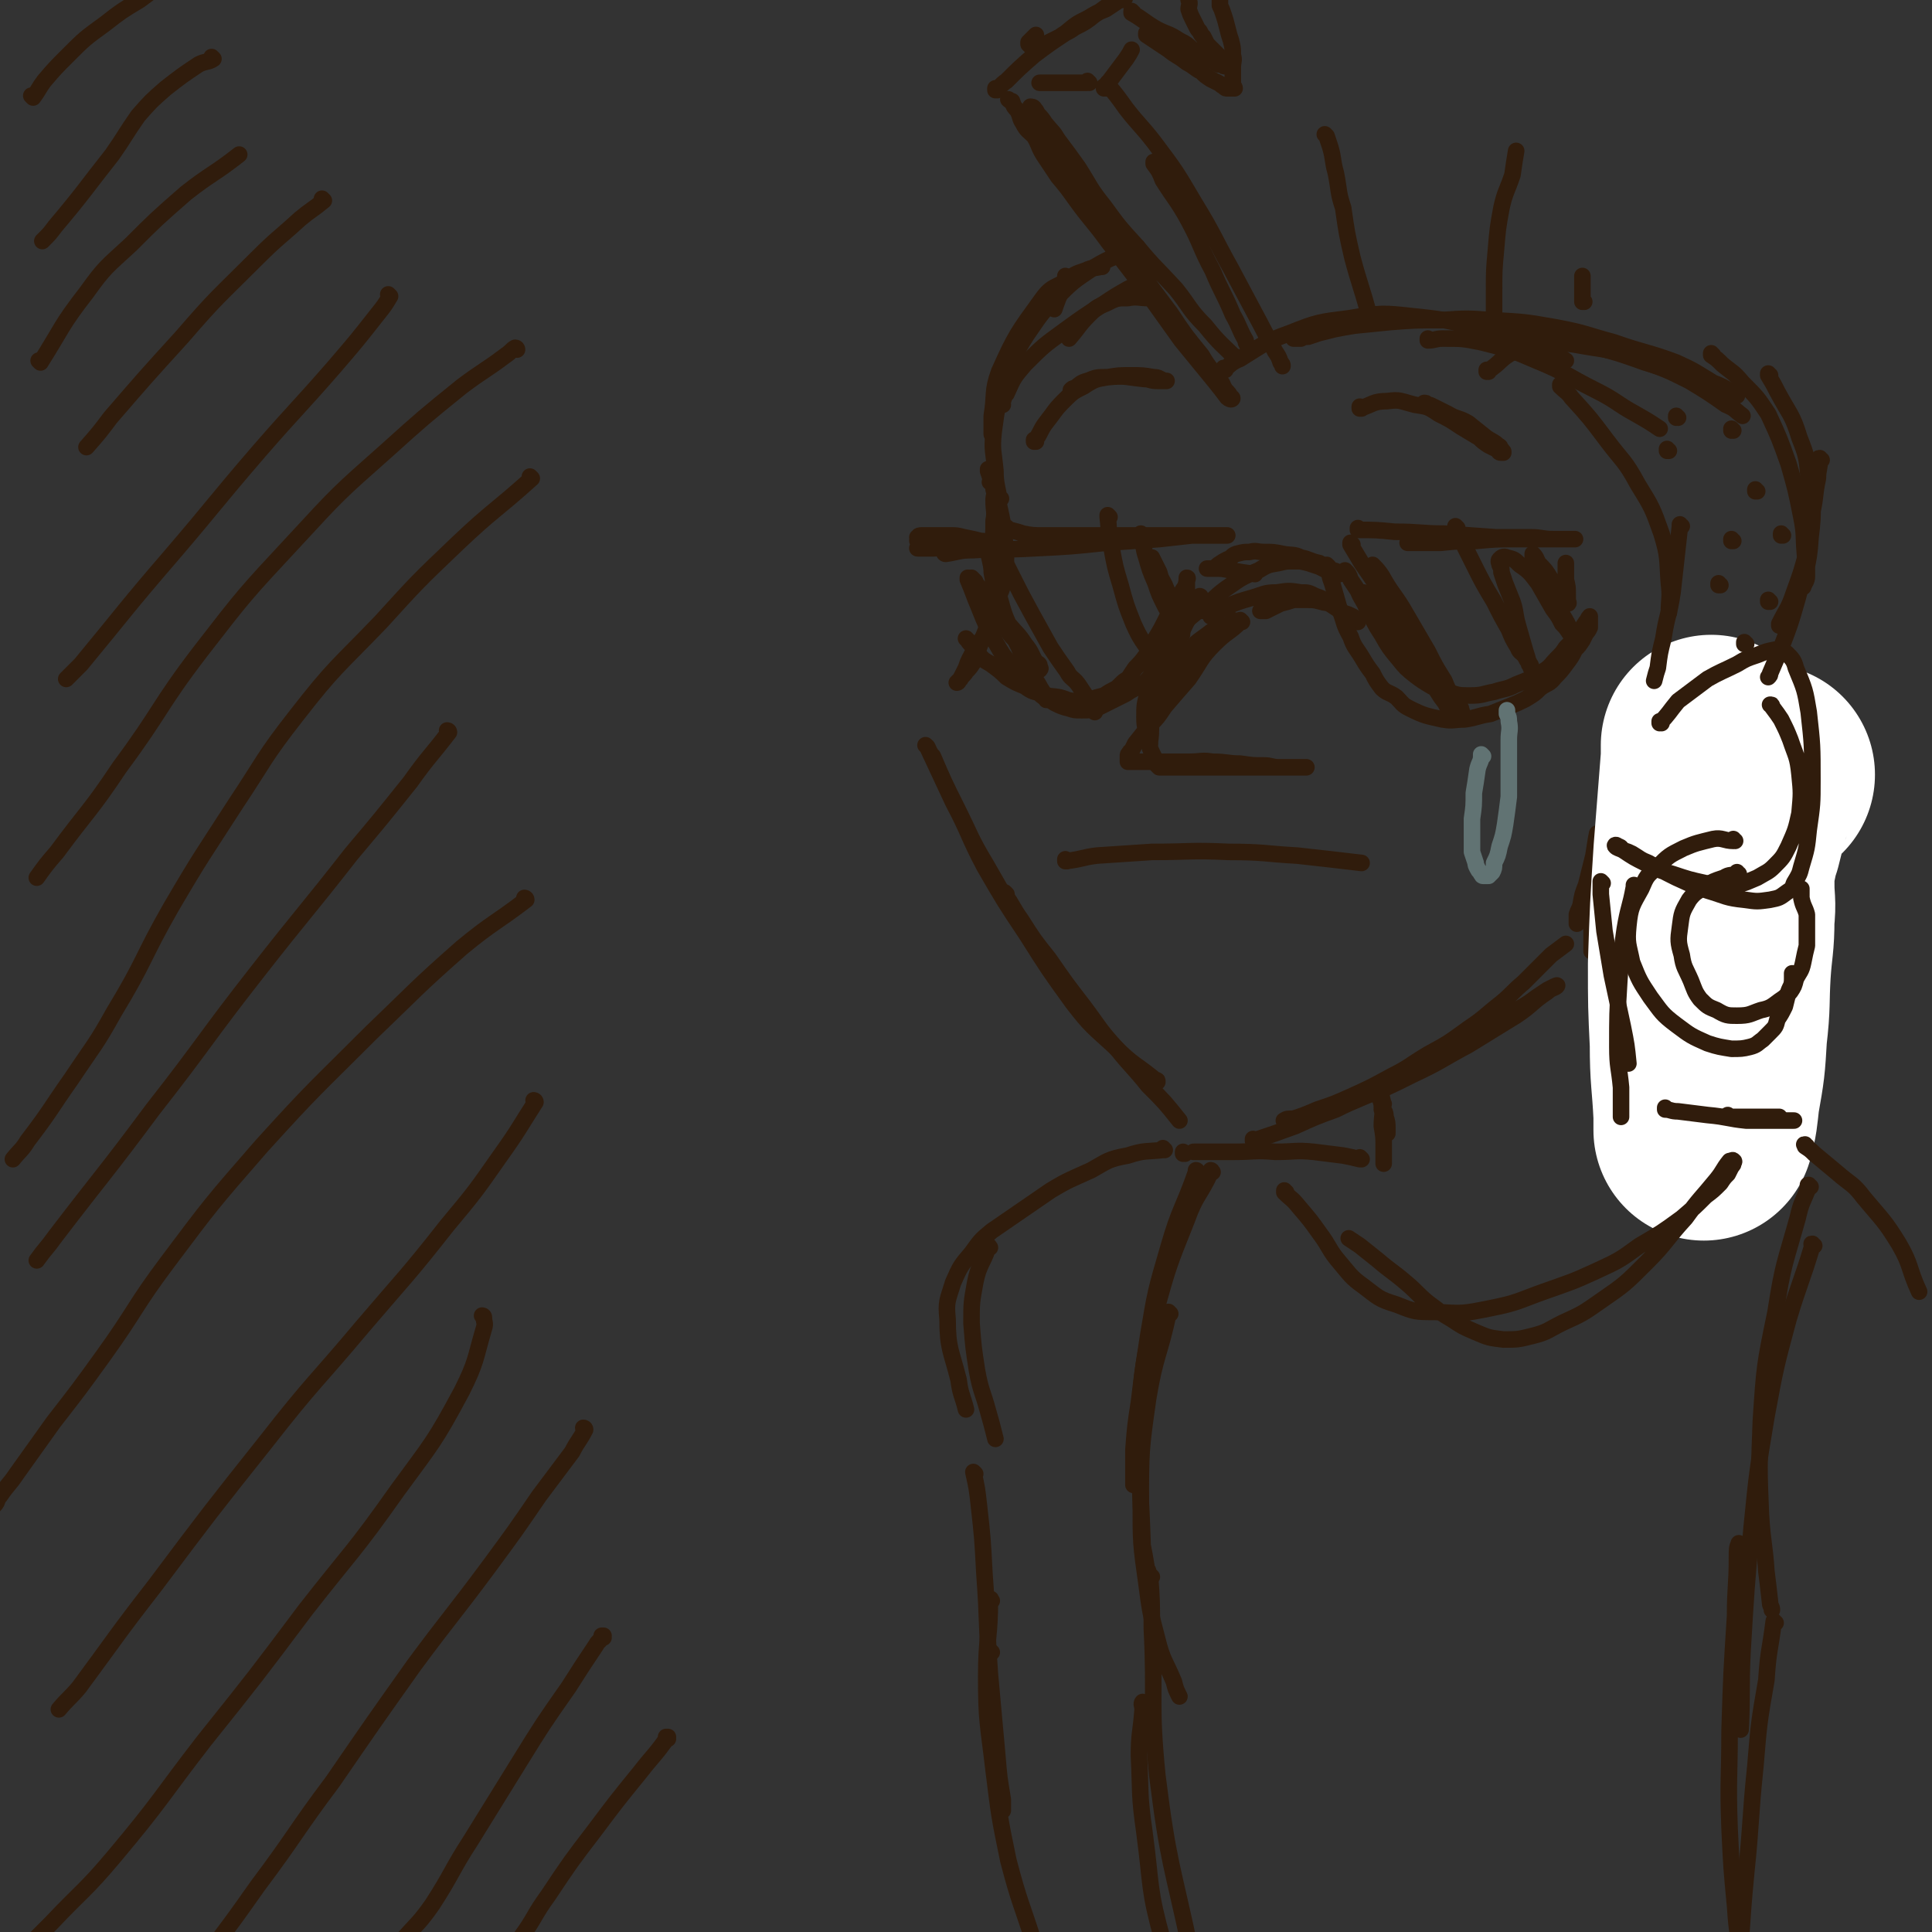 <svg viewBox='0 0 1050 1050' version='1.1' xmlns='http://www.w3.org/2000/svg' xmlns:xlink='http://www.w3.org/1999/xlink'><rect x="0" y="0" width="1050" height="1050" fill="#333333" stroke="none"/><g fill='none' stroke='rgb(48,28,12)' stroke-width='9' stroke-linecap='round' stroke-linejoin='round'><path d='M538,256c0,0 -1,-1 -1,-1 0,0 0,0 0,1 3,9 4,9 6,19 2,9 2,9 3,18 1,10 1,10 0,19 -1,9 -2,8 -5,17 -2,7 -2,7 -5,14 -4,8 -5,7 -9,15 -1,2 -1,2 -2,5 -1,2 -1,2 -2,4 -1,2 -1,2 -2,3 0,1 -1,1 -1,1 0,0 1,-1 2,-2 1,-2 2,-2 3,-4 2,-2 2,-2 4,-5 2,-4 1,-4 3,-8 2,-5 2,-5 4,-10 1,-5 1,-5 2,-10 1,-5 1,-5 2,-10 0,-5 0,-6 -1,-11 0,-7 0,-7 0,-14 1,-7 1,-7 1,-14 1,-5 0,-5 0,-11 0,-3 1,-3 0,-6 0,-2 0,-2 -1,-4 0,0 0,0 -1,0 '/><path d='M507,411c0,0 -1,-1 -1,-1 0,0 0,0 1,1 6,14 6,14 13,28 8,16 7,16 16,31 11,19 11,20 23,38 8,13 9,13 18,26 6,8 5,8 11,16 2,2 2,2 3,4 '/><path d='M504,406c0,0 -1,-1 -1,-1 0,0 0,0 1,1 7,15 7,15 14,30 9,17 8,18 17,35 11,19 11,19 23,37 12,19 12,19 25,37 10,13 11,13 23,24 10,10 11,9 22,18 1,0 1,0 1,1 '/><path d='M547,486c0,0 -1,-1 -1,-1 0,0 0,0 0,1 5,7 4,7 9,14 7,11 7,11 15,21 9,13 9,13 19,26 9,12 8,12 18,23 8,10 9,10 17,20 9,9 9,9 17,19 '/><path d='M682,620c0,0 -1,-1 -1,-1 0,0 0,1 0,1 12,-4 12,-4 23,-8 11,-5 11,-5 22,-9 12,-6 12,-5 24,-11 9,-5 8,-5 17,-10 9,-5 9,-5 17,-9 8,-5 8,-5 15,-9 7,-4 7,-4 14,-8 6,-4 6,-4 13,-8 5,-3 5,-3 9,-6 3,-2 3,-2 6,-4 2,-1 2,-1 4,-2 0,0 2,-1 1,0 -1,1 -3,1 -5,3 -9,6 -8,7 -17,13 -13,8 -13,8 -26,16 -15,8 -15,9 -30,16 -14,7 -14,7 -29,13 -9,4 -9,3 -18,6 -6,2 -6,2 -11,4 -3,1 -3,1 -6,2 -1,0 -1,0 -3,0 -1,0 -1,0 -2,0 -1,0 -2,0 -1,0 1,-1 2,-1 5,-1 6,-2 6,-2 13,-5 9,-3 9,-3 18,-7 11,-5 11,-5 22,-11 10,-5 10,-6 20,-12 11,-6 11,-6 22,-14 9,-6 9,-7 18,-14 6,-5 6,-6 12,-11 4,-4 4,-4 9,-9 3,-3 3,-3 6,-6 4,-3 4,-3 8,-6 '/><path d='M866,517c0,0 -1,-1 -1,-1 0,0 0,1 0,1 0,-5 0,-6 0,-12 0,-7 0,-7 1,-14 0,-7 1,-7 2,-14 0,-5 0,-5 0,-9 0,-4 0,-4 0,-7 0,-2 0,-2 0,-4 0,-1 0,-1 0,-2 0,-1 0,-2 0,-2 -1,5 -1,6 -2,12 -2,8 -2,8 -4,16 -2,5 -2,5 -3,11 -1,3 -1,2 -2,5 0,2 0,2 0,3 0,1 0,1 0,2 '/><path d='M905,407c-1,0 -1,-1 -1,-1 0,0 0,1 0,1 7,-5 7,-6 14,-11 7,-5 7,-5 15,-8 7,-4 7,-3 15,-6 5,-2 5,-2 10,-4 3,0 3,0 6,-1 2,-1 2,-1 4,-1 1,0 1,-1 2,0 1,0 1,1 2,2 1,3 2,3 3,7 2,7 2,7 3,15 2,11 1,11 1,22 0,12 0,12 -1,25 -1,11 -1,11 -3,21 -2,8 -2,8 -4,16 -2,6 -2,6 -4,12 -1,4 -1,4 -3,7 -2,3 -2,4 -4,6 -2,3 -3,3 -5,4 -5,3 -5,4 -11,6 -6,2 -6,2 -13,4 -7,1 -7,1 -14,2 -5,0 -5,0 -9,0 -3,0 -3,0 -7,0 -2,-1 -2,-1 -4,-1 -2,-1 -2,-1 -4,-1 -1,0 -1,0 -2,0 0,0 0,0 -1,0 -1,0 -1,0 -2,0 -1,0 -1,0 -2,0 -1,0 -2,-1 -1,0 1,1 1,1 3,2 4,2 4,2 8,4 3,2 3,2 7,3 4,2 4,2 7,3 3,1 3,1 6,2 4,0 4,0 8,0 4,-1 4,-1 7,-2 5,-2 5,-2 9,-4 6,-3 6,-3 10,-7 5,-4 5,-4 8,-8 4,-3 4,-3 6,-7 4,-4 4,-4 6,-9 3,-5 3,-5 6,-11 2,-8 2,-8 4,-15 2,-8 2,-8 4,-16 1,-8 1,-8 2,-17 1,-7 2,-7 2,-13 1,-5 0,-5 0,-10 0,-4 0,-4 0,-7 0,-2 0,-2 0,-5 0,-2 0,-2 0,-4 0,-2 0,-2 -1,-4 -1,-1 -1,-1 -2,-1 -1,-1 -1,-2 -2,-2 -2,-2 -2,-2 -4,-2 -4,-1 -4,-1 -8,-1 -5,-1 -5,0 -9,0 -4,0 -4,-1 -7,0 -3,0 -3,0 -6,1 -2,0 -2,0 -3,0 '/><path d='M527,315c0,0 -1,-1 -1,-1 0,0 0,0 0,1 3,7 3,8 6,15 4,10 4,10 9,19 4,7 4,7 9,13 7,8 7,8 15,15 3,3 4,2 8,5 4,2 4,2 8,3 3,1 3,1 7,1 4,0 4,0 8,-1 4,-2 4,-2 8,-4 4,-2 4,-2 8,-4 3,-2 3,-2 7,-4 2,-2 3,-1 5,-4 2,-2 2,-3 3,-5 2,-3 2,-3 4,-6 2,-3 2,-3 4,-7 2,-4 2,-4 4,-8 1,-3 2,-3 3,-6 1,-3 1,-3 2,-6 0,-2 1,-2 2,-5 0,-1 -1,-1 -1,-2 0,-1 0,-1 0,-2 0,-1 0,-1 0,-2 0,-1 0,-1 0,-2 0,-1 0,-1 0,-2 0,-1 1,-2 0,-2 0,1 0,3 -1,5 -2,3 -2,3 -4,7 -3,5 -3,5 -6,10 -3,6 -3,6 -6,11 -2,4 -2,4 -5,9 -3,4 -3,4 -6,7 -2,3 -2,3 -4,6 -2,1 -2,1 -4,3 -2,2 -2,2 -4,3 -2,1 -2,1 -5,3 -4,1 -4,1 -7,2 -4,0 -4,1 -8,1 -5,0 -5,-1 -9,-2 -5,-1 -5,0 -9,-2 -5,-1 -6,-1 -10,-4 -5,-2 -5,-2 -10,-5 -3,-3 -3,-3 -7,-6 -4,-3 -4,-2 -7,-5 -2,-3 -2,-3 -4,-5 -1,-2 -2,-2 -3,-4 -1,-1 -1,-1 -1,-1 '/><path d='M659,335c0,0 -1,-1 -1,-1 0,0 0,1 0,1 4,-2 4,-3 8,-5 7,-3 7,-3 14,-5 7,-2 7,-3 14,-3 6,-1 7,-1 13,0 4,0 4,0 8,2 3,1 3,1 6,3 3,2 3,2 6,4 2,1 2,2 4,3 2,1 2,1 4,2 1,1 0,1 1,2 1,0 2,0 2,0 -1,-1 -1,-2 -3,-3 -2,-1 -2,-1 -5,-2 -3,-2 -2,-3 -6,-4 -3,-2 -3,-1 -6,-2 -4,-1 -4,-1 -7,-1 -4,0 -4,0 -8,0 -3,1 -3,1 -7,2 -2,1 -2,1 -4,2 -2,1 -2,1 -4,2 -1,0 -1,0 -1,0 -1,0 -1,0 -2,0 '/><path d='M722,308c0,0 -1,-1 -1,-1 0,0 0,0 0,1 2,4 1,4 3,9 2,7 2,7 4,14 3,8 2,8 6,15 2,6 3,6 6,11 3,5 3,5 6,9 2,4 2,4 5,8 3,3 4,2 8,5 3,3 3,4 7,6 8,4 9,4 18,6 6,1 6,0 12,0 7,-1 7,-2 14,-3 5,-2 5,-2 10,-4 5,-2 5,-2 9,-4 5,-3 5,-3 8,-6 4,-3 5,-2 8,-6 3,-3 3,-3 6,-7 3,-4 3,-4 5,-8 2,-2 2,-2 4,-5 1,-2 1,-2 2,-4 1,-1 1,-1 2,-3 0,-1 0,-1 0,-3 0,-1 0,-1 0,-1 0,-1 0,-2 0,-2 -1,1 -1,2 -2,3 -2,3 -2,3 -4,6 -3,4 -3,4 -7,8 -2,3 -2,3 -5,6 -3,3 -3,4 -6,6 -3,2 -3,2 -6,4 -5,2 -5,2 -10,4 -6,3 -6,2 -12,4 -6,1 -6,2 -13,2 -6,0 -6,0 -12,-2 -5,-1 -5,-1 -9,-3 -5,-3 -5,-3 -9,-6 -5,-4 -5,-4 -9,-9 -5,-6 -5,-6 -9,-13 -4,-6 -4,-7 -8,-14 -2,-5 -3,-5 -5,-10 -2,-3 -2,-3 -4,-6 -1,-3 -1,-3 -3,-5 '/><path d='M514,301c0,0 -1,-1 -1,-1 0,0 0,1 1,1 7,-1 7,-2 15,-2 16,-1 16,0 33,-1 20,-1 20,-1 39,-3 15,-1 15,-1 29,-2 9,-1 9,-1 18,-2 5,0 5,0 10,0 2,0 2,0 5,0 1,0 1,0 2,0 1,0 2,0 2,0 -1,0 -2,0 -3,0 -5,0 -5,0 -10,0 -10,0 -10,0 -20,0 -14,0 -14,0 -28,0 -11,0 -11,0 -21,0 -9,0 -9,0 -18,0 -5,0 -6,0 -11,-1 -3,-1 -3,-1 -7,-2 -1,0 -1,-1 -3,-2 0,0 0,0 -1,0 '/><path d='M739,288c0,0 -1,-1 -1,-1 0,0 0,1 0,1 10,0 10,0 20,1 14,0 14,1 27,1 14,1 14,1 28,2 10,0 10,0 19,0 6,0 6,1 12,1 3,0 3,0 5,0 3,0 3,0 5,0 1,0 2,0 2,0 -4,0 -6,0 -11,0 -11,0 -11,0 -21,0 -11,0 -11,0 -22,1 -9,0 -9,0 -19,1 -5,0 -5,0 -10,0 -3,0 -3,0 -5,0 -1,0 -1,0 -3,0 '/><path d='M580,468c0,0 -1,-1 -1,-1 0,0 0,1 0,1 9,-1 9,-2 17,-3 15,-1 15,-1 30,-2 21,0 21,-1 42,0 19,0 19,1 37,2 18,2 18,2 35,4 '/></g>
<g fill='none' stroke='rgb(255,255,255)' stroke-width='120' stroke-linecap='round' stroke-linejoin='round'><path d='M931,406c-1,0 -1,-1 -1,-1 0,0 0,0 0,1 0,3 0,3 0,6 -2,26 -2,26 -4,51 -2,31 -2,31 -3,61 0,22 0,22 1,43 0,19 1,19 2,39 0,3 0,3 0,5 0,2 0,4 0,3 2,-7 2,-9 3,-18 3,-17 3,-17 4,-34 2,-17 1,-17 2,-34 1,-15 2,-15 2,-29 1,-9 0,-9 0,-18 0,-4 0,-4 0,-9 1,-4 1,-4 2,-9 1,-4 1,-4 2,-7 1,-4 1,-4 2,-8 0,-3 0,-3 1,-6 1,-3 1,-3 2,-5 1,-3 1,-3 2,-5 2,-3 1,-3 4,-6 2,-3 3,-2 6,-5 0,0 1,0 1,0 '/></g>
<g fill='none' stroke='rgb(48,28,12)' stroke-width='9' stroke-linecap='round' stroke-linejoin='round'><path d='M563,240c0,0 -1,-1 -1,-1 0,0 0,1 0,1 4,-5 3,-6 7,-11 4,-5 4,-6 9,-11 5,-5 5,-5 11,-8 6,-4 7,-4 13,-5 10,-1 10,0 20,1 3,0 3,1 7,1 1,0 1,0 3,0 1,0 2,0 2,0 0,0 0,0 -1,0 -3,-1 -3,-2 -6,-2 -6,-1 -6,-1 -12,-1 -7,0 -7,0 -13,1 -6,0 -6,0 -11,2 -4,1 -4,2 -7,4 -1,0 -1,0 -2,1 '/><path d='M740,222c0,0 -1,-1 -1,-1 0,0 0,1 0,1 7,-2 7,-4 15,-4 7,-1 7,0 15,2 7,1 7,1 13,5 6,3 6,3 12,7 5,3 5,3 10,6 2,2 2,2 5,4 2,1 2,1 4,2 2,1 1,2 3,2 0,0 1,0 1,0 0,-1 0,-1 -1,-1 -1,-2 0,-2 -2,-3 -2,-2 -3,-2 -6,-4 -5,-4 -5,-4 -10,-8 -5,-3 -6,-2 -11,-5 -4,-2 -4,-2 -8,-4 -2,-1 -2,-1 -3,-1 -1,-1 -1,-1 -2,-1 '/><path d='M543,297c0,0 -1,-1 -1,-1 0,0 0,0 0,1 4,8 4,8 8,16 5,10 5,10 11,21 5,9 5,9 10,18 4,6 4,6 9,13 2,4 3,3 6,7 2,3 2,3 4,6 1,2 0,2 1,3 1,2 1,2 2,3 1,1 1,1 2,2 0,0 0,0 0,1 '/><path d='M603,281c0,0 -1,-1 -1,-1 0,0 0,0 0,1 1,8 0,8 2,16 2,11 2,11 5,21 3,11 3,11 7,21 4,9 5,9 10,17 3,5 4,5 7,11 '/><path d='M538,300c0,0 -1,-1 -1,-1 0,0 0,0 0,1 3,12 2,12 6,24 3,11 3,11 8,21 4,10 4,10 8,19 3,5 4,5 7,11 1,2 0,2 2,4 0,1 1,2 1,1 -2,-4 -3,-5 -6,-10 -4,-8 -4,-8 -8,-16 -5,-9 -4,-9 -10,-17 -3,-6 -3,-5 -7,-10 -3,-4 -3,-4 -6,-8 -1,-1 -1,-1 -2,-3 -1,-1 -2,-2 -2,-2 0,0 0,1 1,2 4,6 3,6 8,12 6,9 6,9 13,18 5,5 5,5 9,11 2,2 2,2 4,4 1,2 1,2 2,3 0,0 1,-1 0,-1 0,-2 0,-2 -2,-3 -3,-5 -2,-5 -6,-10 -4,-6 -4,-5 -9,-11 -5,-6 -6,-6 -11,-13 0,0 0,0 -1,0 '/><path d='M621,291c0,0 -1,-1 -1,-1 0,0 0,0 0,1 2,6 1,6 3,12 2,7 2,7 5,14 2,6 2,6 5,12 2,4 3,4 5,8 2,3 2,3 3,5 1,1 1,1 1,2 1,1 0,1 0,1 0,0 1,-1 0,-1 0,-3 -1,-3 -2,-6 -1,-6 -1,-6 -3,-11 -2,-4 -2,-4 -4,-9 -2,-4 -2,-3 -3,-7 -1,-2 -1,-2 -2,-4 -1,-2 -1,-2 -2,-4 '/><path d='M653,332c0,0 -1,-1 -1,-1 0,0 0,1 0,1 9,-7 8,-8 17,-14 7,-5 8,-5 15,-8 5,-3 5,-3 11,-4 4,-1 4,-1 9,-1 3,0 3,0 7,1 3,1 3,1 6,2 2,1 2,1 4,2 2,1 2,1 4,2 0,0 0,0 1,0 1,0 2,0 2,0 -1,-1 -2,-2 -4,-2 -4,-2 -4,-2 -7,-4 -5,-1 -5,-2 -10,-3 -4,-2 -5,-1 -10,-2 -5,-1 -5,-1 -10,-1 -4,0 -4,-1 -8,0 -3,0 -3,0 -7,1 -3,1 -2,2 -5,3 -2,1 -2,1 -5,3 -1,1 -1,1 -3,2 0,0 0,0 -1,0 -1,0 -2,0 -2,0 1,0 2,0 4,0 4,0 4,0 9,1 6,1 6,1 13,2 0,0 0,0 0,0 '/><path d='M735,296c0,0 -1,-1 -1,-1 0,0 0,0 0,1 3,5 3,5 6,10 9,13 9,13 17,26 7,13 7,13 14,25 4,8 4,8 8,15 4,7 4,7 9,13 0,2 2,3 2,3 -1,0 -2,-1 -3,-3 -2,-4 -2,-4 -4,-8 -5,-9 -5,-9 -9,-17 -5,-8 -5,-8 -9,-17 -4,-6 -4,-6 -7,-12 -2,-4 -2,-4 -4,-9 -1,-3 -1,-3 -3,-6 0,-2 0,-2 -1,-4 -1,-1 -1,-1 -2,-2 -1,-1 -2,-1 -2,-2 0,0 0,-1 0,-1 2,2 3,3 5,6 5,9 6,9 11,17 7,12 7,12 14,24 4,8 4,8 9,16 2,5 2,5 5,9 2,3 2,3 4,6 0,1 1,2 0,2 0,0 -1,-2 -2,-3 -4,-3 -4,-3 -8,-6 -6,-6 -5,-6 -10,-13 -6,-6 -5,-7 -10,-13 -4,-6 -4,-6 -8,-11 -3,-4 -3,-4 -7,-8 -2,-3 -2,-3 -4,-5 -1,-2 -1,-3 -3,-5 -1,0 -1,-1 -1,-1 1,2 1,3 3,5 4,5 4,5 8,10 '/><path d='M792,287c0,0 -1,-1 -1,-1 0,0 0,0 0,1 5,10 5,10 10,20 5,10 5,10 11,20 4,8 4,8 8,15 2,5 2,5 5,10 1,3 2,2 4,5 1,2 1,2 2,3 0,1 1,1 1,2 0,1 0,1 0,1 0,0 0,-1 -1,-2 -1,-4 -1,-4 -2,-7 -2,-7 -2,-7 -4,-14 -2,-7 -1,-7 -3,-13 -2,-5 -2,-5 -4,-10 -1,-3 -1,-3 -2,-6 0,-2 0,-2 -1,-4 0,-1 -1,-2 0,-3 1,-1 2,-2 4,-1 4,1 4,1 7,4 6,4 6,5 10,10 4,7 4,7 8,14 3,4 3,4 5,8 2,2 2,2 4,5 1,1 1,1 2,2 0,1 1,2 1,1 -1,-1 -1,-2 -2,-3 -2,-5 -2,-5 -5,-10 -2,-6 -2,-6 -5,-12 -2,-4 -2,-4 -4,-9 -1,-3 -2,-2 -3,-5 -1,-2 -1,-2 -2,-3 -1,-2 -1,-1 -2,-2 0,-1 0,-2 0,-2 2,2 2,3 3,5 4,4 4,4 7,9 2,3 3,3 5,7 1,2 1,2 2,4 1,1 2,2 2,2 1,0 0,-1 0,-2 0,-2 0,-2 0,-3 0,-4 0,-4 -1,-8 0,-3 0,-3 0,-5 0,-2 0,-2 0,-4 0,0 0,0 0,0 '/><path d='M539,295c0,0 -1,-1 -1,-1 0,0 1,1 0,1 -1,0 -2,-1 -5,-1 -4,-1 -4,-1 -9,-2 -4,-1 -4,-1 -7,-1 -2,0 -2,0 -5,0 -2,0 -2,0 -3,0 -2,0 -2,0 -3,0 -1,0 -1,0 -2,0 -1,0 -1,0 -1,0 -1,0 -1,0 -2,0 -1,0 -2,0 -2,1 -1,0 0,0 0,1 -1,1 0,1 0,2 0,1 0,1 0,2 0,1 -1,1 0,1 0,0 1,0 2,0 3,0 3,0 7,0 7,-1 7,-1 15,-1 '/><path d='M673,195c0,0 -1,-1 -1,-1 0,0 1,1 0,1 -8,-8 -9,-8 -17,-18 -9,-9 -8,-10 -16,-20 -11,-12 -11,-11 -21,-23 -10,-11 -10,-11 -18,-22 -8,-10 -7,-10 -14,-21 -5,-7 -5,-7 -11,-15 -3,-5 -3,-4 -7,-9 -2,-3 -2,-3 -4,-5 -1,-2 -1,-2 -2,-3 0,-1 -2,-1 -2,-1 1,2 1,3 2,5 9,13 9,13 17,27 14,20 14,20 28,40 14,20 14,20 29,40 8,12 8,12 17,23 4,7 5,7 10,14 2,2 1,2 3,5 2,2 2,2 3,4 1,0 1,1 0,1 0,0 -1,0 -2,-1 -3,-4 -3,-4 -7,-9 -9,-11 -9,-11 -18,-22 -10,-14 -10,-14 -20,-28 -10,-13 -10,-13 -20,-26 -8,-11 -9,-11 -17,-22 -5,-7 -5,-7 -10,-13 -4,-6 -4,-6 -8,-12 -3,-5 -2,-5 -5,-10 -3,-3 -4,-3 -6,-7 -2,-3 -1,-3 -3,-7 -2,-2 -2,-2 -3,-5 -1,0 -1,0 -2,-1 '/><path d='M542,49c0,0 -1,0 -1,-1 0,0 0,1 0,1 3,-2 3,-3 6,-5 7,-7 7,-7 15,-14 8,-6 8,-6 17,-12 6,-5 6,-5 12,-8 5,-3 5,-3 10,-5 3,-2 3,-2 6,-4 1,-1 1,-1 3,-1 1,-1 2,-1 1,-1 -1,1 -3,1 -5,2 -6,3 -6,4 -11,7 -5,4 -5,4 -11,7 -4,3 -4,2 -8,5 -2,1 -2,1 -4,2 -2,1 -2,1 -4,2 -1,1 -1,1 -2,1 -1,0 -1,0 -2,0 -1,0 -1,0 -2,0 -1,0 -1,0 -2,0 0,0 0,0 -1,-1 0,0 0,-1 0,-1 2,-2 2,-2 4,-4 0,0 0,0 0,0 '/><path d='M603,46c0,0 -1,0 -1,-1 0,0 0,1 0,1 5,6 5,6 10,13 7,9 8,9 15,18 12,16 12,16 22,33 11,18 10,18 20,36 8,15 8,15 16,30 4,8 4,7 8,15 2,3 2,3 3,6 1,1 1,1 1,2 '/><path d='M628,89c0,0 -1,0 -1,-1 0,0 0,1 0,1 3,4 3,4 5,9 7,11 8,11 14,22 7,13 6,14 13,27 5,12 6,12 11,24 4,7 3,7 7,14 0,2 1,2 1,3 '/><path d='M592,45c0,0 -1,0 -1,-1 0,0 1,1 0,1 -2,0 -3,0 -6,0 -4,0 -4,0 -8,0 -5,0 -5,0 -10,0 -1,0 -1,0 -2,0 '/><path d='M616,7c0,0 -1,0 -1,-1 0,0 0,1 0,1 7,4 7,5 14,9 6,3 6,2 12,6 4,2 4,2 7,5 4,2 4,2 7,4 2,1 2,1 4,2 2,1 1,1 3,2 1,0 1,0 2,0 1,1 1,1 2,1 0,0 1,0 1,0 0,-1 -1,-1 -1,-2 -1,-1 -1,-1 -2,-2 -1,-1 -1,0 -2,-2 -1,-1 -1,-1 -2,-2 -2,-2 -2,-2 -4,-4 -1,-2 -1,-2 -2,-4 -1,-1 -1,-1 -2,-3 -1,-1 -1,-1 -2,-3 -1,-2 -1,-2 -2,-4 -1,-2 -1,-2 -2,-5 0,-2 1,-3 0,-5 0,-2 0,-2 0,-4 -1,-1 -1,-1 -1,-3 0,-1 0,-1 0,-2 0,-1 0,-1 0,-3 0,-1 0,-1 0,-1 '/><path d='M601,48c0,0 -1,0 -1,-1 0,0 0,1 0,1 6,-8 6,-8 12,-16 2,-3 2,-3 3,-5 '/><path d='M624,19c0,0 -1,0 -1,-1 0,0 0,1 0,1 6,4 6,4 12,8 5,4 5,3 10,7 4,2 4,3 8,5 2,2 2,2 5,4 2,1 2,1 4,2 2,1 1,1 3,2 1,1 1,1 2,1 0,0 0,0 1,0 1,0 1,0 2,0 1,0 1,0 1,0 0,-1 -1,-1 -1,-2 0,-1 0,-1 0,-1 0,-2 0,-2 0,-3 0,-3 0,-3 0,-5 0,-4 1,-4 0,-7 0,-4 0,-4 -1,-8 -1,-3 -1,-3 -2,-7 -1,-4 -1,-4 -2,-7 -1,-3 -1,-3 -2,-5 0,-2 0,-2 0,-4 '/><path d='M745,171c0,0 -1,-1 -1,-1 0,0 0,1 0,1 -4,-15 -5,-16 -9,-31 -3,-13 -3,-13 -5,-27 -3,-9 -2,-9 -4,-19 -2,-7 -1,-7 -3,-14 -1,-3 -1,-3 -2,-6 0,0 0,0 -1,-1 '/><path d='M813,174c0,0 -1,-1 -1,-1 0,0 0,1 0,1 0,-8 0,-8 0,-16 0,-11 0,-11 1,-22 1,-12 1,-12 3,-23 2,-9 3,-9 6,-18 1,-7 1,-7 2,-13 '/><path d='M861,164c0,0 -1,-1 -1,-1 0,0 0,1 0,1 0,-2 0,-3 0,-5 0,-4 0,-4 0,-7 0,-1 0,-1 0,-2 '/><path d='M666,201c0,0 -1,-1 -1,-1 0,0 0,1 0,1 4,-3 4,-4 9,-6 13,-8 13,-9 27,-14 15,-6 16,-6 32,-8 18,-3 18,-3 36,-1 20,2 21,3 40,8 18,5 18,6 35,13 4,1 4,1 7,3 '/><path d='M777,185c0,0 -1,-1 -1,-1 0,0 0,1 0,1 4,0 4,-1 8,-1 11,0 11,0 21,2 16,4 16,4 30,10 17,7 16,8 32,16 12,6 11,7 22,13 7,4 7,4 13,8 '/><path d='M544,271c0,0 -1,-1 -1,-1 0,0 1,1 0,1 -1,-7 -2,-8 -2,-15 -1,-11 -2,-11 -1,-21 2,-15 2,-15 7,-29 4,-12 4,-13 11,-24 7,-10 7,-11 16,-20 9,-9 9,-9 21,-17 10,-6 11,-5 22,-10 1,-1 1,-1 1,-1 '/><path d='M599,145c0,0 -1,0 -1,-1 0,0 1,1 0,1 -3,1 -4,0 -8,2 -6,2 -6,2 -11,6 -7,4 -8,3 -13,10 -13,18 -14,19 -23,39 -4,11 -2,12 -4,24 0,5 0,5 0,10 '/><path d='M580,151c0,0 -1,0 -1,-1 0,0 1,1 0,1 -2,8 -3,8 -6,17 '/><path d='M903,393c-1,0 -1,-1 -1,-1 0,0 0,1 0,1 5,-5 5,-6 10,-12 8,-6 8,-6 16,-12 7,-4 8,-4 16,-8 5,-3 5,-3 11,-5 5,-2 5,-2 10,-3 3,0 3,0 6,2 3,3 4,4 5,8 5,12 5,12 7,24 2,18 2,18 2,37 0,13 0,13 -2,27 -1,10 -1,10 -4,20 -1,4 -1,4 -4,9 -1,3 -1,3 -4,5 -4,3 -4,3 -9,4 -7,1 -7,1 -14,0 -10,-1 -10,-2 -20,-5 -9,-3 -8,-3 -17,-7 -8,-4 -8,-4 -15,-8 -5,-2 -4,-2 -9,-5 -2,-1 -2,-1 -5,-2 -1,-1 -1,-2 -3,-2 0,-1 -2,-1 -1,0 1,1 2,1 4,2 6,4 6,4 12,7 8,4 8,4 15,6 9,3 9,3 18,5 8,1 8,2 16,1 6,-1 7,-2 12,-4 5,-3 6,-3 9,-6 5,-5 5,-5 8,-11 4,-9 4,-9 6,-18 1,-11 1,-11 0,-21 -1,-10 -2,-10 -5,-19 -2,-5 -2,-5 -5,-11 -2,-3 -2,-3 -5,-7 0,-1 0,-1 -1,-1 '/><path d='M943,457c-1,0 -1,-1 -1,-1 0,0 0,1 0,1 -5,0 -6,-2 -11,-1 -8,2 -9,2 -16,5 -8,4 -8,4 -14,10 -6,5 -6,5 -9,12 -5,9 -6,10 -7,20 -1,10 0,10 2,20 4,10 4,10 10,19 6,8 6,9 14,15 8,6 8,6 17,10 6,2 7,2 13,3 5,0 6,0 10,-1 4,-1 4,-2 7,-4 2,-2 2,-2 4,-4 3,-3 3,-3 4,-7 2,-3 2,-3 4,-7 1,-4 1,-4 2,-8 1,-3 2,-3 2,-7 0,-1 0,-1 0,-3 0,0 0,0 0,0 '/><path d='M945,475c-1,0 -1,-1 -1,-1 0,0 0,1 0,1 -3,1 -4,0 -7,2 -6,2 -6,2 -11,5 -4,3 -5,3 -8,7 -4,7 -4,7 -5,15 -1,7 -1,8 1,15 1,7 2,7 5,14 2,5 2,6 5,10 4,4 4,4 9,6 5,3 6,3 11,3 7,0 7,-1 13,-3 5,-1 6,-2 10,-5 3,-2 3,-2 6,-5 2,-3 2,-3 3,-7 2,-4 3,-4 4,-9 1,-5 1,-5 2,-9 0,-5 0,-5 0,-10 0,-3 0,-3 0,-7 -1,-4 -2,-4 -3,-9 0,0 0,0 0,-1 0,-1 0,-1 0,-2 0,-1 0,-1 0,-2 0,0 0,0 0,0 '/><path d='M809,202c0,0 -1,-1 -1,-1 0,0 0,1 0,1 8,-5 7,-7 15,-11 7,-4 8,-4 16,-4 14,-1 14,0 27,2 14,2 14,3 26,7 14,5 14,5 26,11 10,6 10,6 20,13 5,2 5,3 9,6 '/><path d='M807,180c0,0 -1,-1 -1,-1 0,0 0,1 0,1 13,0 13,-1 26,0 17,2 17,3 33,8 15,4 15,4 29,9 10,3 10,3 19,6 10,4 10,4 20,8 2,1 2,1 4,2 2,1 3,1 5,2 1,0 2,0 2,0 -1,-1 -2,-1 -3,-2 -5,-3 -5,-3 -10,-5 -10,-6 -9,-6 -20,-11 -16,-6 -17,-5 -34,-11 -15,-4 -15,-5 -31,-8 -17,-3 -17,-3 -35,-4 -14,-1 -14,-1 -28,0 -14,0 -14,0 -27,1 -10,1 -10,1 -20,2 -6,1 -6,1 -11,2 -4,1 -4,1 -8,2 -3,1 -3,1 -6,2 -2,0 -2,0 -4,1 -1,0 -1,0 -2,0 -1,0 -1,0 -2,0 '/><path d='M931,193c-1,0 -1,-1 -1,-1 0,0 0,1 0,1 3,2 3,2 6,5 6,5 6,4 11,10 8,8 8,8 14,17 6,13 6,13 11,27 4,14 4,14 7,29 2,10 1,10 2,21 1,5 1,5 1,11 0,3 -1,3 -2,6 '/><path d='M962,204c-1,0 -1,-1 -1,-1 0,0 0,1 0,1 3,5 3,5 5,9 7,13 8,12 12,25 4,10 4,11 5,22 2,16 3,16 1,32 -1,17 -3,17 -7,33 -4,14 -4,14 -9,27 -3,7 -3,7 -6,14 0,1 0,1 -1,2 '/><path d='M990,250c-1,0 -1,-1 -1,-1 -1,0 0,0 0,1 0,5 -1,5 -1,10 -2,9 -1,9 -3,18 -1,11 -1,11 -3,22 -3,11 -3,11 -7,22 -3,9 -4,9 -8,17 0,0 0,0 0,1 '/><path d='M849,210c0,0 -1,-1 -1,-1 0,0 0,1 0,1 3,3 4,3 6,6 10,11 10,11 19,23 9,12 10,11 17,24 8,13 8,13 13,27 4,13 3,14 4,27 1,8 0,8 0,16 '/><path d='M914,286c-1,0 -1,-1 -1,-1 0,0 0,0 0,1 -2,18 -2,18 -4,36 -2,13 -3,12 -5,25 -2,8 -2,8 -3,16 -1,3 -1,3 -2,7 '/><path d='M942,234c-1,0 -1,-1 -1,-1 0,0 0,1 0,1 '/><path d='M955,267c-1,0 -1,-1 -1,-1 0,0 0,1 0,1 '/><path d='M949,350c-1,0 -1,-1 -1,-1 0,0 0,0 0,1 '/><path d='M545,220c0,0 -1,-1 -1,-1 0,0 0,1 0,1 2,-3 1,-4 3,-6 4,-9 4,-9 10,-16 10,-10 10,-10 21,-18 11,-8 11,-8 22,-15 6,-4 6,-4 13,-8 4,-2 4,-2 7,-4 '/><path d='M625,162c0,0 -1,-1 -1,-1 0,0 1,1 0,1 -5,0 -6,-1 -11,0 -6,0 -6,0 -12,3 -5,2 -5,2 -9,6 -6,6 -5,6 -11,13 '/><path d='M675,338c0,0 -1,-1 -1,-1 0,0 1,1 0,1 -6,6 -7,5 -14,12 -8,8 -7,9 -14,19 -7,8 -7,8 -13,15 -4,6 -4,6 -8,10 -4,5 -4,5 -8,10 -1,2 -1,2 -2,4 0,1 -1,0 -1,1 -1,1 -1,1 -1,2 0,1 0,1 0,2 0,1 0,1 0,1 1,0 2,0 3,0 3,0 3,0 6,0 5,0 5,0 10,0 7,0 7,0 14,0 7,0 7,-1 13,0 8,0 8,1 15,1 7,1 7,1 13,1 4,0 4,1 8,1 5,0 5,0 9,0 1,0 1,0 2,0 1,0 1,0 2,0 1,0 2,0 2,0 -1,0 -2,0 -3,0 -2,0 -2,0 -4,0 -5,0 -5,0 -9,0 -8,0 -8,0 -15,0 -7,0 -7,0 -14,0 -6,0 -6,0 -12,0 -4,0 -4,0 -8,0 -3,0 -3,0 -5,0 -2,0 -2,0 -4,0 -1,0 -1,0 -2,0 -1,0 -1,0 -2,0 -1,0 -1,0 -2,0 -1,-1 -1,-1 -2,-2 -1,-2 -1,-2 -1,-4 -2,-4 -2,-4 -3,-9 -1,-6 -2,-6 -2,-12 0,-7 0,-7 2,-14 1,-8 1,-8 4,-15 3,-6 3,-6 7,-12 3,-5 3,-5 8,-10 4,-4 5,-4 9,-8 1,-1 1,-1 1,-1 '/><path d='M653,325c0,0 -1,-1 -1,-1 0,0 1,0 0,1 -6,12 -7,11 -12,24 -6,11 -5,11 -9,23 -3,8 -3,8 -5,17 -1,7 0,7 -1,14 0,1 0,1 0,1 '/><path d='M671,338c0,0 -1,-1 -1,-1 0,0 1,1 0,1 -7,4 -8,2 -14,7 -7,5 -7,5 -11,11 -6,8 -6,8 -11,16 -3,6 -2,7 -5,14 0,1 0,1 -1,2 '/><path d='M889,482c-1,0 -1,-1 -1,-1 0,0 0,0 0,1 -2,11 -3,11 -5,23 -2,14 -2,14 -3,29 -1,17 -1,17 -1,35 0,11 1,11 2,22 0,5 0,5 0,10 0,3 0,3 0,5 0,0 0,0 0,1 '/><path d='M871,480c0,0 -1,-1 -1,-1 0,0 0,0 0,1 0,3 0,3 0,6 1,10 1,10 2,20 2,12 2,12 4,24 3,14 3,14 6,28 2,10 2,10 3,20 '/><path d='M906,603c-1,0 -1,-1 -1,-1 0,0 0,1 0,1 3,0 3,1 7,1 8,1 8,1 16,2 11,1 11,2 21,3 10,0 10,0 21,0 2,0 2,0 5,0 '/><path d='M940,607c-1,0 -1,-1 -1,-1 0,0 0,1 0,1 4,0 4,0 7,0 9,0 9,0 18,0 2,0 2,0 3,0 '/></g>
<g fill='none' stroke='rgb(97,115,115)' stroke-width='9' stroke-linecap='round' stroke-linejoin='round'><path d='M806,411c0,0 -1,-1 -1,-1 0,0 0,0 0,1 0,3 -1,3 -2,7 -1,7 -1,7 -2,13 0,7 0,7 -1,14 0,5 0,5 0,10 0,4 0,4 0,8 1,3 1,3 2,6 0,1 0,1 1,3 1,2 1,1 2,3 1,0 0,1 1,1 1,0 1,0 3,0 1,-1 1,-1 2,-2 1,-2 1,-2 1,-5 2,-4 2,-4 3,-9 2,-6 2,-6 3,-12 1,-7 1,-7 2,-15 0,-8 0,-8 0,-16 0,-7 0,-7 0,-15 0,-5 1,-5 0,-10 0,-2 0,-2 -1,-4 0,-1 0,-1 0,-2 '/></g>
<g fill='none' stroke='rgb(48,28,12)' stroke-width='9' stroke-linecap='round' stroke-linejoin='round'><path d='M752,600c0,0 -1,-1 -1,-1 0,0 0,0 0,1 1,6 0,6 0,12 1,6 1,6 1,11 0,3 0,3 0,6 0,2 0,2 0,3 0,1 0,0 0,0 0,-2 0,-2 0,-3 0,-4 0,-4 0,-8 0,-6 0,-6 0,-11 0,-4 0,-4 -1,-7 0,-2 1,-2 0,-4 0,-1 0,-1 -1,-2 0,-1 0,-2 0,-2 0,0 0,1 0,2 1,3 1,3 1,5 1,3 1,3 2,6 1,3 1,3 1,5 0,1 0,1 0,2 0,1 0,1 0,1 0,0 0,-1 0,-2 0,-4 0,-4 -1,-7 0,-3 -1,-3 -2,-6 0,-2 1,-2 0,-4 0,-1 0,-1 -1,-2 0,-1 0,-1 0,-2 0,0 0,0 0,0 '/><path d='M699,648c0,0 -1,-1 -1,-1 0,0 0,0 0,1 4,4 4,3 8,8 6,7 6,7 11,14 6,8 5,9 11,16 6,7 6,8 13,13 8,6 8,7 18,10 10,4 10,4 21,4 15,1 15,1 30,-2 15,-3 15,-4 29,-9 14,-5 15,-5 28,-11 13,-6 13,-6 24,-14 12,-7 12,-7 23,-15 7,-6 7,-6 13,-12 4,-3 4,-3 8,-7 2,-3 2,-3 4,-5 1,-2 1,-2 2,-4 1,-1 1,-1 1,-2 0,0 1,-1 0,-1 0,-1 -1,0 -2,0 -4,5 -3,5 -7,10 -9,11 -9,10 -17,21 -11,12 -10,13 -21,24 -12,12 -12,12 -25,21 -10,7 -10,7 -21,12 -8,4 -8,5 -16,7 -8,2 -8,2 -16,2 -8,-1 -8,-1 -15,-4 -7,-3 -7,-3 -13,-7 -7,-4 -6,-4 -13,-9 -6,-5 -6,-6 -12,-11 -7,-6 -8,-6 -15,-12 -5,-4 -5,-4 -10,-8 -3,-2 -3,-2 -6,-4 '/><path d='M740,630c0,0 -1,-1 -1,-1 0,0 1,1 0,1 -4,-1 -4,-1 -9,-2 -8,-1 -8,-1 -16,-2 -10,-1 -10,0 -21,0 -11,-1 -11,0 -23,0 -6,0 -6,0 -11,0 -4,0 -4,0 -7,0 -2,0 -2,0 -3,0 -1,0 0,0 1,0 1,0 1,0 2,0 '/><path d='M644,627c0,0 -1,-1 -1,-1 0,0 0,0 0,1 '/><path d='M659,637c0,0 -1,-1 -1,-1 0,0 1,0 0,1 -6,13 -8,12 -13,26 -10,25 -10,25 -17,50 -6,24 -6,24 -9,49 -2,13 -2,13 -3,26 0,7 0,7 0,14 0,3 0,3 0,5 '/><path d='M651,637c0,0 -1,-1 -1,-1 0,0 1,0 0,1 -7,20 -9,20 -15,41 -7,24 -7,24 -11,48 -4,26 -4,26 -5,51 0,31 1,32 2,63 1,5 1,5 2,11 0,2 1,2 1,3 '/><path d='M636,714c0,0 -1,-1 -1,-1 0,0 0,0 0,1 -5,23 -7,22 -11,46 -4,28 -4,29 -4,57 0,21 0,22 3,43 2,15 2,16 6,31 3,12 4,11 9,23 1,4 1,4 3,8 '/><path d='M984,645c-1,0 -1,-1 -1,-1 -1,0 0,0 0,1 -3,8 -4,8 -6,17 -7,25 -8,25 -12,51 -6,29 -6,29 -8,59 -1,25 -1,26 0,51 1,16 2,16 3,31 1,8 1,8 2,17 0,2 1,2 1,4 '/><path d='M986,677c-1,0 -1,-1 -1,-1 -1,0 0,0 0,1 -6,20 -7,20 -13,40 -7,26 -7,26 -12,53 -5,30 -5,30 -8,60 -3,34 -3,34 -5,68 -1,21 0,21 -1,42 '/><path d='M626,857c0,0 -1,-1 -1,-1 0,0 0,0 0,0 1,14 1,15 1,29 2,40 -1,40 3,80 6,48 8,48 18,95 7,32 8,32 17,64 5,16 6,15 11,31 1,6 1,6 2,13 0,0 0,1 0,1 -1,0 0,-1 -1,-2 '/><path d='M622,926c0,0 -1,-1 -1,-1 -1,1 0,2 0,4 -1,13 -2,13 -2,25 1,21 0,21 3,42 4,30 2,30 10,59 10,31 11,31 25,61 7,15 9,14 17,28 '/><path d='M946,840c-1,0 -1,-2 -1,-1 -1,2 -1,3 -1,7 0,16 -1,16 -1,32 -2,31 -2,31 -3,62 0,27 -1,27 0,54 1,21 1,21 3,42 1,16 2,16 4,32 1,8 1,8 1,17 0,2 0,2 0,4 '/><path d='M965,882c-1,0 -1,-1 -1,-1 0,0 0,0 0,0 -2,16 -3,16 -4,32 -4,23 -4,23 -6,47 -3,29 -2,29 -5,58 -3,31 -2,31 -5,62 -3,29 -4,29 -7,57 '/><path d='M633,625c0,0 -1,-1 -1,-1 0,0 1,1 0,1 -9,1 -10,0 -19,3 -11,2 -11,3 -20,8 -11,5 -12,5 -22,11 -16,11 -16,11 -32,22 -6,5 -6,5 -11,12 -6,7 -6,7 -10,16 -3,10 -4,10 -3,20 0,16 2,17 6,33 1,8 2,8 4,16 '/><path d='M538,678c0,0 -1,-1 -1,-1 0,0 1,0 0,1 -3,9 -5,9 -7,19 -2,11 -2,11 -2,22 1,13 1,13 3,26 2,11 3,11 6,22 2,7 2,7 4,15 '/><path d='M982,623c-1,0 -1,-1 -1,-1 -1,0 0,0 0,1 3,2 3,2 5,4 6,5 6,5 12,10 8,7 9,6 15,14 10,12 11,12 19,25 7,12 5,13 11,26 '/><path d='M539,898c0,0 -1,-1 -1,-1 0,0 0,0 0,0 '/><path d='M530,801c0,0 -1,-1 -1,-1 0,0 0,0 0,0 2,9 2,9 3,18 2,18 2,18 3,37 2,27 1,27 3,55 2,22 2,22 4,44 1,12 1,12 3,24 0,3 0,3 0,6 '/><path d='M539,870c0,0 -1,-1 -1,-1 0,0 1,0 0,0 0,21 -2,21 -2,42 0,25 1,25 4,51 3,24 3,25 8,49 6,23 7,23 14,45 0,1 0,1 0,1 '/><path d='M18,53c0,0 0,0 -1,-1 0,0 1,1 1,1 3,-4 3,-5 6,-9 6,-7 6,-7 13,-14 9,-9 9,-9 20,-17 9,-7 9,-7 19,-13 8,-6 8,-6 16,-10 4,-3 4,-3 9,-5 '/><path d='M22,197c0,0 0,-1 -1,-1 0,0 1,1 1,1 12,-19 11,-20 25,-38 10,-14 11,-14 24,-26 14,-14 14,-14 30,-28 14,-11 15,-10 29,-21 '/><path d='M116,32c0,0 0,0 -1,-1 0,0 1,1 1,1 -3,2 -4,1 -8,3 -9,6 -9,6 -18,13 -8,7 -8,7 -15,15 -7,10 -7,11 -14,21 -15,19 -15,20 -31,39 -3,4 -3,4 -7,8 '/><path d='M176,109c0,0 -1,0 -1,-1 0,0 1,1 1,1 -6,5 -7,5 -13,10 -12,11 -12,10 -24,22 -21,21 -21,20 -40,42 -20,22 -20,22 -39,44 -6,8 -6,8 -13,16 '/><path d='M212,161c0,0 -1,-1 -1,-1 0,0 1,1 1,1 -3,5 -3,5 -7,10 -11,14 -11,14 -23,28 -20,23 -21,23 -41,46 -25,29 -24,29 -48,57 -25,29 -25,30 -49,59 -4,4 -4,4 -8,8 '/><path d='M281,190c0,0 0,-1 -1,-1 -2,1 -2,2 -5,4 -12,9 -12,8 -24,17 -21,17 -21,17 -41,35 -26,23 -26,23 -50,49 -27,29 -27,29 -51,60 -23,30 -21,32 -44,63 -16,24 -17,23 -34,46 -6,7 -6,7 -11,14 '/><path d='M289,260c0,0 -1,-1 -1,-1 0,0 1,1 1,1 -20,18 -21,17 -40,35 -22,21 -22,21 -42,43 -24,25 -25,24 -46,51 -18,23 -17,24 -33,48 -18,28 -18,27 -35,56 -16,28 -14,29 -31,57 -10,18 -11,18 -23,36 -12,17 -11,17 -24,34 -3,5 -4,5 -8,10 '/><path d='M244,398c0,0 -1,-1 -1,-1 0,0 1,0 1,1 -10,13 -11,13 -21,27 -16,20 -16,20 -32,39 -25,32 -26,32 -51,64 -29,37 -28,38 -57,75 -26,35 -27,35 -53,69 -5,7 -5,6 -10,13 '/><path d='M286,489c0,0 -1,-1 -1,-1 0,0 1,0 1,1 -17,13 -18,12 -35,26 -25,22 -25,23 -49,46 -31,31 -31,30 -60,62 -27,31 -27,31 -51,63 -18,24 -17,26 -35,51 -13,18 -13,18 -27,36 -10,14 -10,14 -20,28 -4,6 -5,6 -9,12 -2,2 -1,3 -3,5 '/><path d='M291,599c0,0 -1,-1 -1,-1 0,0 1,0 1,1 -9,14 -9,15 -19,29 -14,20 -14,20 -29,38 -22,28 -23,28 -46,55 -26,31 -27,30 -52,62 -31,39 -31,39 -61,79 -21,27 -21,28 -41,55 -5,6 -6,6 -11,12 '/><path d='M263,716c0,0 -1,-1 -1,-1 0,0 1,0 1,1 0,3 1,3 0,6 -5,17 -4,18 -12,34 -15,28 -16,28 -35,54 -24,34 -25,33 -50,65 -27,36 -27,36 -55,71 -24,31 -23,32 -49,63 -16,19 -17,18 -34,36 -7,7 -7,7 -14,14 -1,1 -1,1 -2,2 '/><path d='M318,777c0,0 -1,-1 -1,-1 0,0 1,0 1,1 -3,6 -4,6 -7,12 -9,12 -9,12 -18,24 -13,19 -13,19 -27,38 -20,27 -21,27 -41,54 -22,31 -22,31 -44,63 -21,28 -20,29 -41,57 -12,17 -12,17 -24,33 -5,6 -5,6 -10,12 -1,1 -1,1 -1,1 '/><path d='M328,890c0,0 -1,-1 -1,-1 0,0 1,0 1,0 -2,3 -3,3 -4,5 -8,12 -8,12 -15,23 -14,20 -14,20 -27,41 -13,21 -13,21 -26,42 -11,17 -10,18 -21,35 -7,10 -8,10 -16,19 '/><path d='M363,945c0,0 -1,-1 -1,-1 0,0 1,0 1,0 -7,10 -8,10 -15,19 -13,16 -13,16 -25,32 -13,17 -13,17 -25,35 -8,11 -7,12 -15,23 '/><path d='M935,318c-1,0 -1,-1 -1,-1 0,0 0,0 0,1 '/><path d='M907,245c-1,0 -1,-1 -1,-1 0,0 0,1 0,1 '/><path d='M962,327c-1,0 -1,-1 -1,-1 0,0 0,0 0,1 '/><path d='M969,291c-1,0 -1,-1 -1,-1 0,0 0,1 0,1 '/><path d='M912,227c-1,0 -1,-1 -1,-1 0,0 0,1 0,1 '/><path d='M942,294c-1,0 -1,-1 -1,-1 0,0 0,1 0,1 '/></g>
</svg>